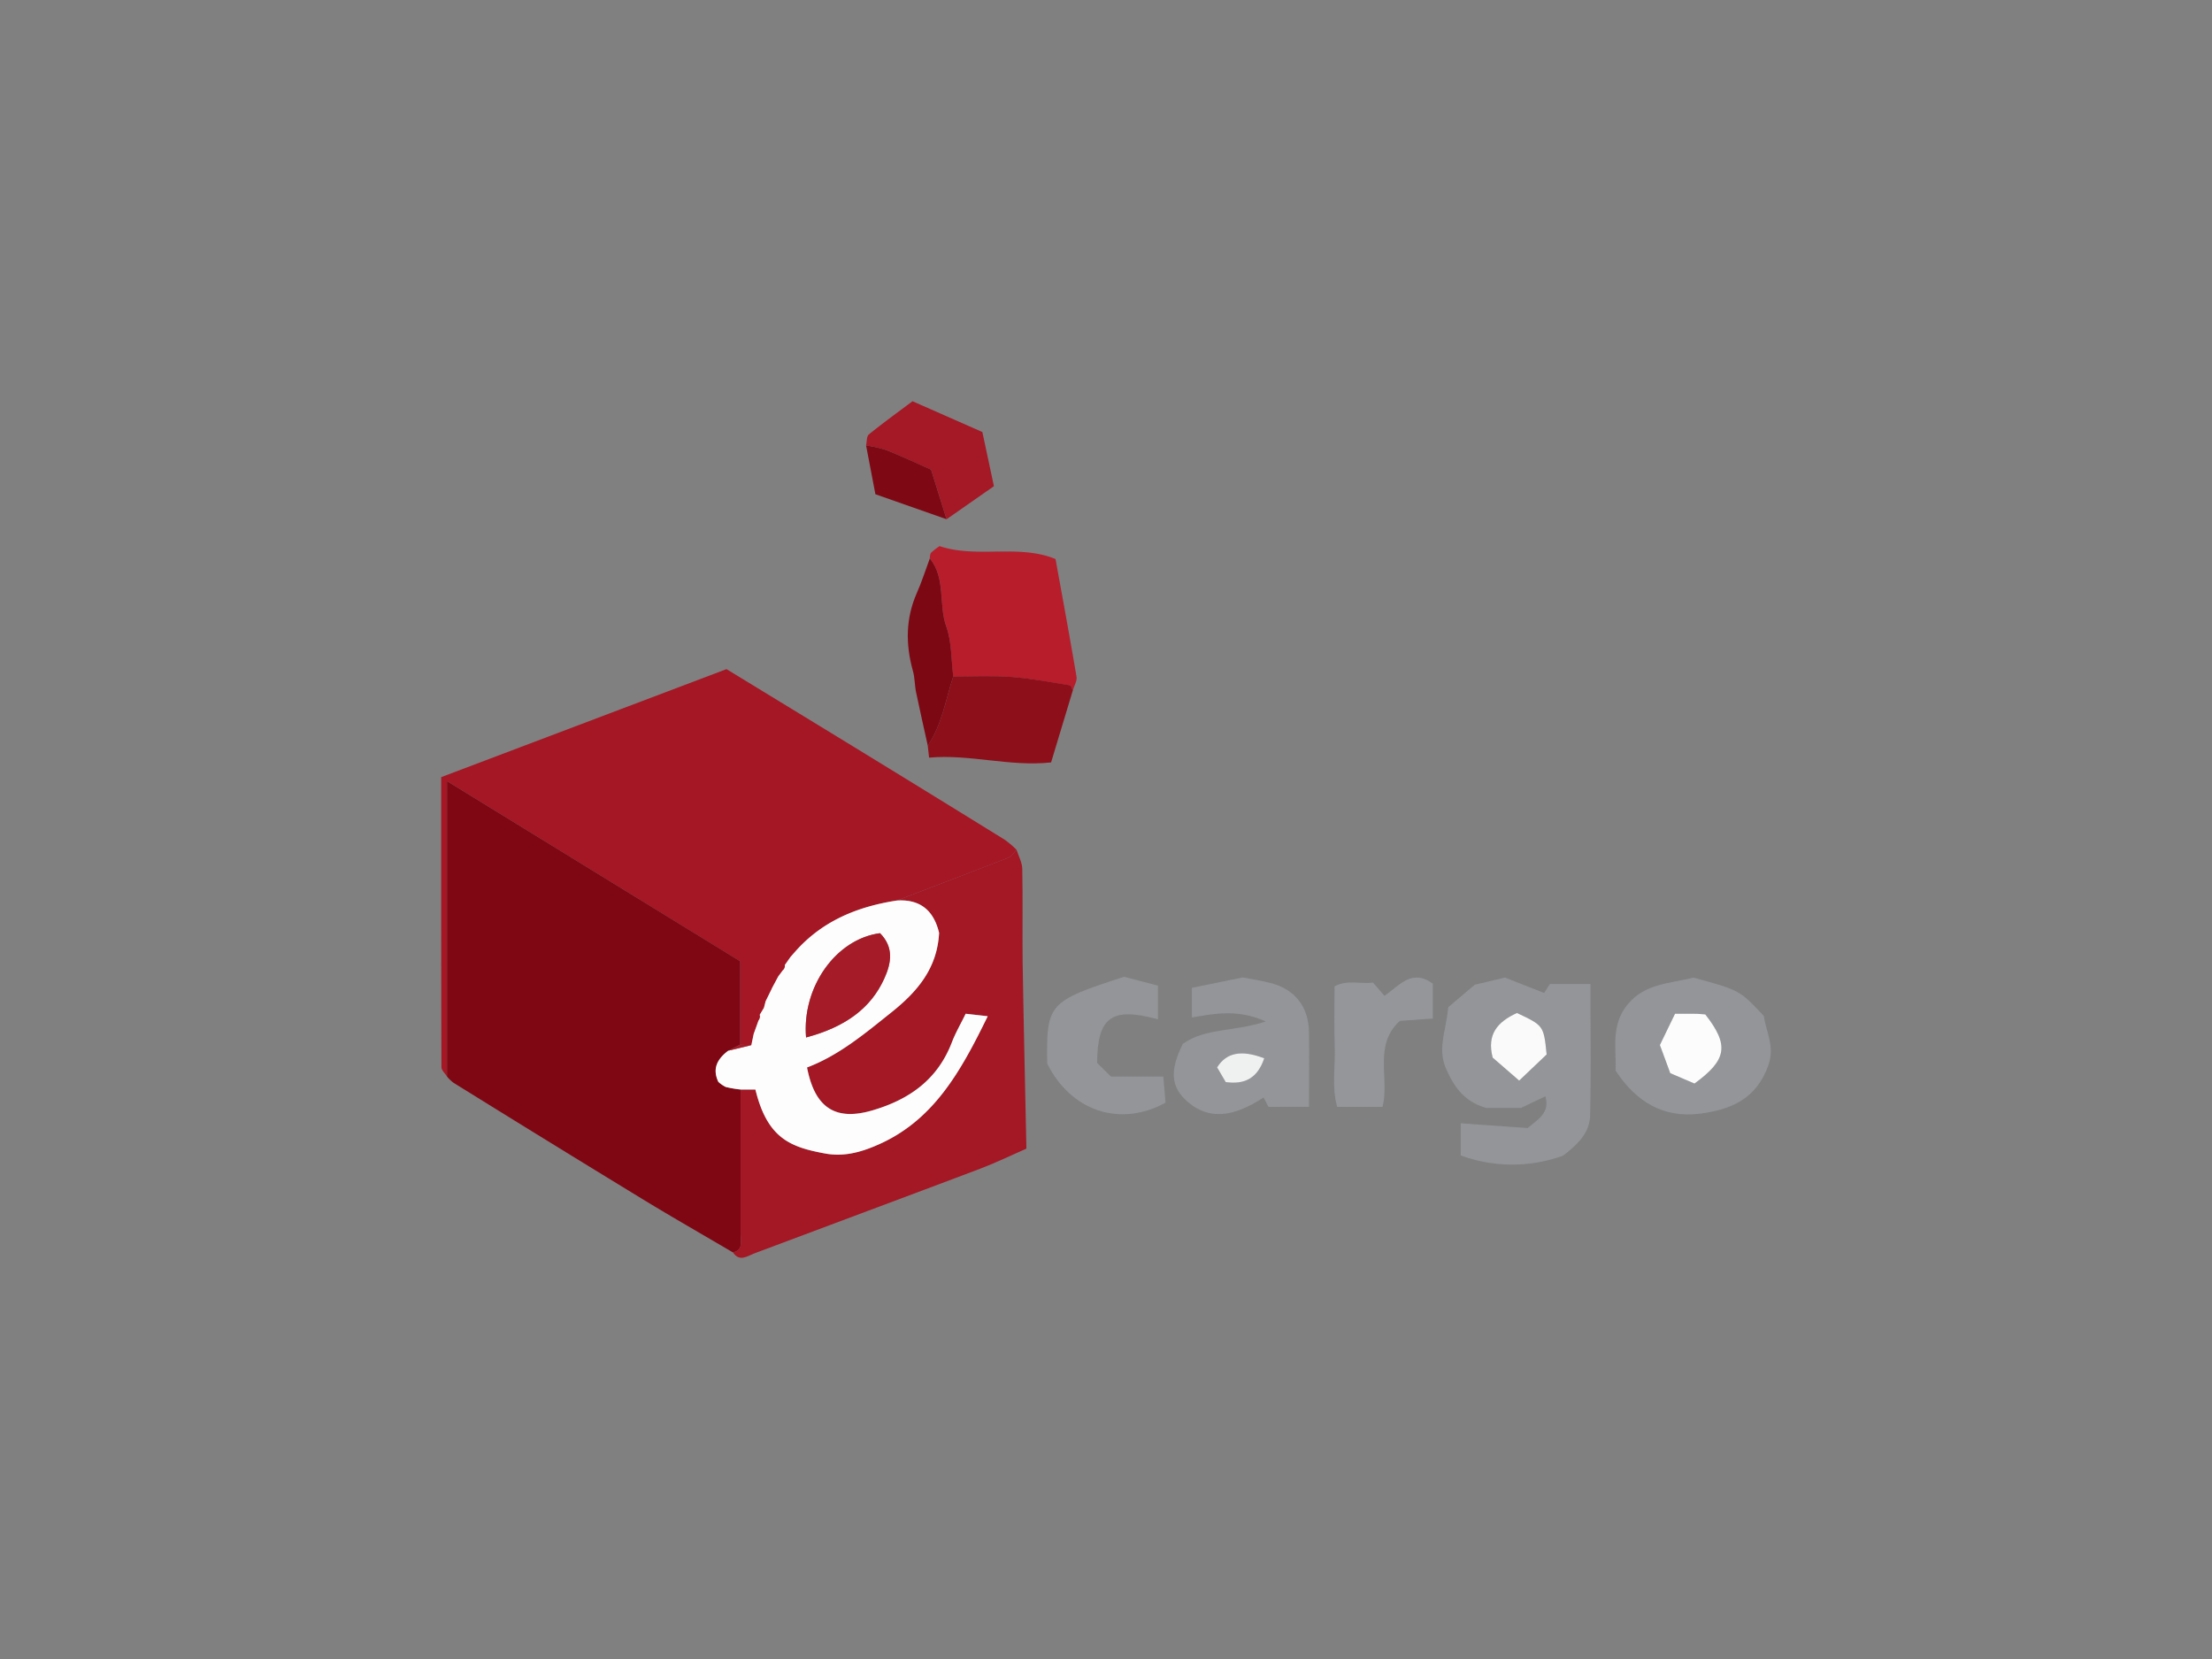 <svg id="Layer_1" data-name="Layer 1" xmlns="http://www.w3.org/2000/svg" viewBox="0 0 640 480"><rect x="0" y="0" width="640" height="480" fill="#808080" stroke="none"/><defs><style>.cls-1{fill:#a51725;}.cls-2{fill:#7e0713;}.cls-3{fill:#a41724;}.cls-4{fill:#939598;}.cls-5{fill:#b81d2c;}.cls-6{fill:#8d0f1a;}.cls-7{fill:#949699;}.cls-8{fill:#a51826;}.cls-9{fill:#7c0814;}.cls-10{fill:#7e0915;}.cls-11{fill:#fefdfd;}.cls-12{fill:#a61c29;}.cls-13{fill:#fafafa;}.cls-14{fill:#fcfcfc;}.cls-15{fill:#eff0f0;}.cls-16{fill:#a61b28;}.cls-17{fill:none;}</style></defs><title>Courier Logo - eCargo Express</title><path class="cls-1" d="M129.33,311.47c-.56-.9-1.6-1.8-1.61-2.7-.08-27.68-.07-55.35-.07-83.92L210.2,193.6c14.27,8.71,28.31,17.26,42.32,25.85q19.14,11.73,38.21,23.53a28.52,28.52,0,0,1,3.38,2.87c-.73.77-1.32,1.91-2.21,2.26-10.77,4.21-21.59,8.31-32.39,12.44-11.4,1.75-21.59,5.9-29.4,14.8l-1.4,1.59-.08.12-1.54,2.19a1.57,1.57,0,0,1-.58,1.52l-1.33,1.79h0l-1.88,3.52,0,.06c-.59,1.19-1.17,2.38-1.76,3.58l-.5,1.92-1.21,2a1.72,1.72,0,0,1-.34,1.63l-1.41,3.92-.68,3.26-3.2-.19v-24.1L129.33,226Z"/><path class="cls-2" d="M129.33,311.47V226l84.85,52.14v24.1L210.71,304c-3.11,2.32-4.7,5.1-2.88,9a8.7,8.7,0,0,0,2.19,1.51,33.83,33.83,0,0,0,4.28.72q0,21.06,0,42.13c0,2,.76,4.36-2.24,5-8.7-5.12-17.47-10.12-26.09-15.38q-27.47-16.75-54.8-33.73A11.32,11.32,0,0,1,129.33,311.47Z"/><path class="cls-3" d="M212.05,362.35c3-.67,2.24-3.07,2.24-5q0-21.06,0-42.13h4.27c3.45,14.11,10.06,16.67,20.2,18.52,5.16,1,10-.31,14.64-2.27,16.7-7,24.59-21.56,32.38-37.45l-6.38-.72c-1.46,3-3,5.54-4,8.29-4.11,10.71-12.31,16.52-22.9,19.65s-16.73-.59-19-12.4c9.25-3.46,16.75-9.78,24.48-16s13.2-12.86,13.73-22.94c-1.53-6.42-5.41-9.79-12.2-9.36,10.8-4.13,21.62-8.23,32.39-12.44.89-.35,1.48-1.49,2.21-2.26.58,1.85,1.63,3.69,1.67,5.56.18,9,0,18,.1,27.07.28,17.69.71,35.37,1.09,53.86-4.26,1.86-8.76,4.06-13.42,5.83-21.72,8.21-43.5,16.28-65.23,24.46C216.12,363.46,214,365.19,212.05,362.35Z"/><path class="cls-4" d="M422.63,334.3V325L442,326.38c3.06-2.59,6.48-4.35,5.12-9.18l-7,3.34H430c-6.05-1.67-9.18-5.75-11.62-11.36-2.56-5.88.06-11,.63-17.75l7.68-6.52,8.74-2.07,11.34,4.46,1.67-2.59h11.72c0,12.9.19,25.46-.09,38-.11,5.15-3.78,8.57-7.85,11.67A43.27,43.27,0,0,1,422.63,334.3Zm16.27-41.21c-5.69,2.6-8.76,6.21-7,12.94l7.66,6.65,7.95-7.56C446.64,296.74,446.64,296.74,438.9,293.09Z"/><path class="cls-5" d="M269,161.52c.12-.55.07-1.24.4-1.61a18,18,0,0,1,2.45-1.9c10.86,3.62,22.93-.66,33.55,3.74,2.14,11.84,4.2,22.93,6.07,34.05.21,1.22-.7,2.63-1.09,4-.26-.52-.46-1.43-.79-1.48-5.66-.9-11.31-2-17-2.43s-11.2-.11-16.8-.13c-.61-4.86-.43-10-2-14.51C271.48,174.76,273.71,167.3,269,161.52Z"/><path class="cls-4" d="M467.44,309.77c.27-6.35-1.52-13.19,3.6-19.3,5-5.94,12-5.87,18.93-7.61,13.38,3.63,13.38,3.63,20.37,11.09.55,4.48,3.27,8.69,1.3,14.27-3.44,9.74-10.82,12.84-19.78,14C481.24,323.53,473.42,318.84,467.44,309.77Zm17.2-16.46-4.39,9.05c1.14,3.13,2,5.58,3,8.14l7,3c9.45-6.86,10.08-11.09,3.13-20-.91-.05-2.08-.17-3.24-.19C488.39,293.28,486.63,293.31,484.64,293.31Z"/><path class="cls-4" d="M367,320.25c-.6-1.16-1-1.94-1.41-2.72-9,5.93-15.94,6.36-21.82,1.38-5-4.22-5.47-9-1.54-16.89,6.41-4.63,14.83-3.45,24-6.48-8.18-3.64-14.59-2.3-21.38-1.16v-8.57l14.72-3c2.82.55,5.44.93,8,1.59,7.05,1.8,11,6.79,11.16,14.14.12,7.13,0,14.26,0,21.7Zm-1.22-14.05c-6.66-2.56-11-1.63-13.63,2.63l2.49,4.25C360.23,313.87,363.87,311.88,365.78,306.2Z"/><path class="cls-6" d="M275.81,195.72c5.6,0,11.23-.28,16.8.13s11.35,1.53,17,2.43c.33.05.53,1,.79,1.48l-6.29,20.83c-12,1.3-23.53-2.45-35.3-1.38l-.39-3.51C272.59,209.67,273.57,202.46,275.81,195.72Z"/><path class="cls-4" d="M325.23,282.61l9.8,2.57v9.73c-13.31-3.61-17.55-.75-17.59,12.63l4,3.95h15.13c.23,2.64.46,5.18.67,7.55-13.24,7.24-27.45,2.4-34.25-11.33C302.74,290.37,303.31,289.72,325.23,282.61Z"/><path class="cls-7" d="M400.57,288.13c4.45-3.09,7.9-7.92,14-3.54V294.7l-9.55.67c-7.74,7.05-2.94,16.59-5,24.88H386.89c-1.63-5.63-.5-11.61-.71-17.49-.2-5.7-.05-11.42-.05-17.38,3.72-2,7.61-.62,11.13-1.08Z"/><path class="cls-8" d="M250.58,128.88c.25-1.09.13-2.64.81-3.19,4.14-3.35,8.47-6.48,12.63-9.6l20.2,8.9c1.08,5,2.12,9.92,3.35,15.68l-13.69,9.56-4.47-14.35c-4.6-2-8.75-4-13-5.68A35.92,35.92,0,0,0,250.58,128.88Z"/><path class="cls-9" d="M275.81,195.72c-2.24,6.74-3.22,13.95-7.38,20-1.13-5.14-2.31-10.27-3.38-15.42-.42-2-.35-4.2-.92-6.19C262,186.42,262,179,265.27,171.56c1.45-3.26,2.52-6.69,3.76-10,4.68,5.78,2.45,13.24,4.75,19.69C275.38,185.72,275.2,190.86,275.81,195.72Z"/><path class="cls-10" d="M250.58,128.88a35.92,35.92,0,0,1,5.82,1.32c4.26,1.69,8.41,3.64,13,5.68l4.47,14.35L253.28,143C252.31,137.93,251.45,133.4,250.58,128.88Z"/><path class="cls-11" d="M259.51,260.55c6.79-.43,10.67,2.94,12.2,9.36-.53,10.08-6.08,16.84-13.73,22.94s-15.23,12.5-24.48,16c2.26,11.81,8.29,15.56,19,12.4s18.79-8.94,22.9-19.65c1.05-2.75,2.56-5.32,4-8.29l6.38.72c-7.79,15.89-15.68,30.41-32.38,37.45-4.66,2-9.48,3.22-14.64,2.27-10.14-1.85-16.75-4.41-20.2-18.52H214.3a33.83,33.83,0,0,1-4.28-.72,8.7,8.7,0,0,1-2.19-1.51c-1.82-3.87-.23-6.65,2.88-9l6.67-1.59.68-3.26,1.41-3.92a1.72,1.72,0,0,0,.34-1.63l1.21-2,.5-1.92c.59-1.2,1.17-2.39,1.76-3.58l0-.06,1.88-3.52h0l1.33-1.79a1.57,1.57,0,0,0,.58-1.52l1.54-2.19.08-.12,1.4-1.59C237.92,266.45,248.11,262.3,259.51,260.55Zm-26.29,39.62c11.48-3.05,18.74-8.54,22.61-17,2.13-4.65,2.77-9.12-1.21-13.17C241.84,271.68,232,285.6,233.22,300.17Z"/><path class="cls-12" d="M217.38,302.4,210.71,304l3.47-1.78Z"/><path class="cls-12" d="M225.19,282.55l-1.88,3.52Z"/><path class="cls-12" d="M223.28,286.13l-1.76,3.58Z"/><path class="cls-12" d="M219.47,295.22l-1.41,3.92Z"/><path class="cls-12" d="M221,291.63l-1.21,2Z"/><path class="cls-12" d="M226.51,280.77l-1.33,1.79Z"/><path class="cls-12" d="M228.63,277.06l-1.54,2.19Z"/><path class="cls-12" d="M230.11,275.35l-1.4,1.59Z"/><path class="cls-13" d="M438.9,293.09c7.74,3.65,7.74,3.65,8.59,12l-7.95,7.56L431.88,306C430.14,299.3,433.21,295.69,438.9,293.09Z"/><path class="cls-14" d="M484.64,293.31c2,0,3.75,0,5.51,0,1.16,0,2.33.14,3.24.19,6.95,8.89,6.32,13.12-3.13,20l-7-3c-.94-2.56-1.83-5-3-8.14Z"/><path class="cls-15" d="M365.78,306.2c-1.91,5.68-5.55,7.67-11.14,6.88l-2.49-4.25C354.79,304.57,359.12,303.64,365.78,306.2Z"/><path class="cls-16" d="M233.22,300.17c-1.23-14.57,8.62-28.49,21.4-30.17,4,4.05,3.34,8.52,1.21,13.17C252,291.63,244.7,297.12,233.22,300.17Z"/><rect class="cls-17" width="640" height="480"/></svg>